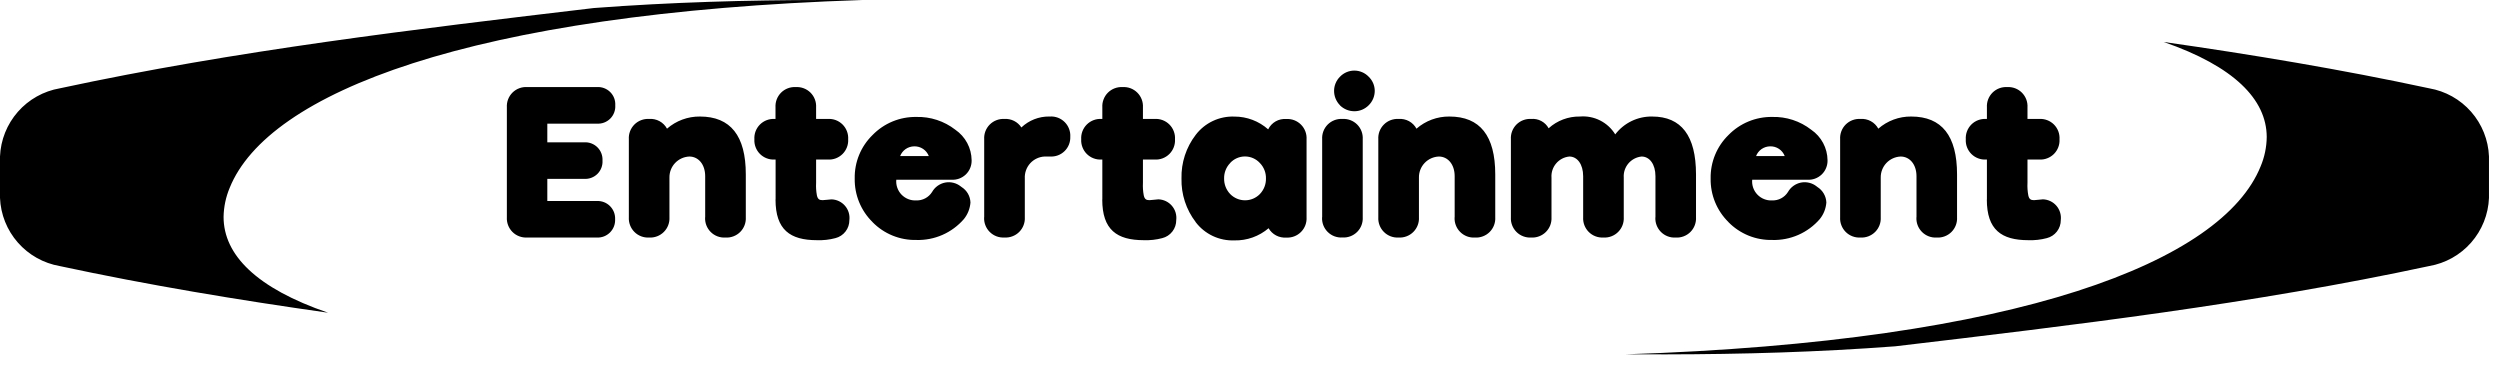 <svg width="149" height="22" viewBox="0 0 149 22" fill="none" xmlns="http://www.w3.org/2000/svg">
<path d="M98.565 21.119C98.465 21.119 98.359 21.119 98.253 21.119C98.147 21.119 98.046 21.119 97.944 21.119C97.735 21.119 97.514 21.119 97.244 21.119C97.113 21.119 96.983 21.119 96.852 21.119C120.437 20.364 132.452 15.57 134.732 9.919C134.967 9.362 135.091 8.764 135.097 8.159C135.086 5.921 133.145 3.953 128.954 2.501C134.26 3.259 139.545 4.138 144.778 5.263C145.747 5.429 146.63 5.923 147.279 6.662C147.928 7.4 148.303 8.34 148.343 9.322V11.796C148.304 12.779 147.928 13.718 147.279 14.458C146.63 15.197 145.747 15.691 144.778 15.857C134.296 18.109 123.595 19.381 112.953 20.64C108.359 20.987 103.864 21.114 99.253 21.121C98.994 21.12 98.772 21.119 98.565 21.119ZM3.565 15.858C2.596 15.691 1.714 15.196 1.065 14.457C0.416 13.719 0.04 12.78 0 11.797V9.323C0.041 8.341 0.417 7.402 1.065 6.664C1.714 5.925 2.596 5.431 3.565 5.264C14.048 3.01 24.749 1.738 35.391 0.479C39.985 0.132 44.48 0.005 49.091 0H49.791C49.891 0 49.997 0 50.101 0C50.205 0 50.307 0 50.413 0H51.113H51.399C27.928 0.773 15.965 5.556 13.69 11.193C13.459 11.743 13.335 12.332 13.325 12.928C13.325 15.191 15.285 17.176 19.552 18.638C14.181 17.877 8.843 16.992 3.563 15.858H3.565ZM71.265 13.237C70.693 12.493 70.394 11.575 70.417 10.637C70.394 9.699 70.693 8.781 71.265 8.037C71.534 7.683 71.884 7.4 72.286 7.21C72.688 7.021 73.13 6.931 73.574 6.948C74.314 6.947 75.029 7.218 75.583 7.71C75.68 7.511 75.835 7.345 76.027 7.235C76.22 7.125 76.441 7.076 76.662 7.093C76.823 7.083 76.985 7.108 77.136 7.165C77.287 7.223 77.424 7.312 77.538 7.426C77.652 7.54 77.741 7.677 77.798 7.828C77.856 7.979 77.881 8.141 77.871 8.302V12.949C77.881 13.11 77.856 13.272 77.799 13.423C77.742 13.574 77.653 13.712 77.539 13.826C77.424 13.941 77.287 14.03 77.136 14.087C76.985 14.145 76.823 14.169 76.662 14.16C76.452 14.175 76.241 14.131 76.055 14.033C75.868 13.934 75.713 13.785 75.608 13.602C75.042 14.085 74.318 14.344 73.574 14.328C73.129 14.345 72.686 14.255 72.283 14.066C71.88 13.876 71.529 13.591 71.26 13.237H71.265ZM73.32 9.715C73.201 9.836 73.108 9.98 73.046 10.138C72.984 10.296 72.954 10.464 72.957 10.634C72.95 10.98 73.08 11.316 73.32 11.566C73.435 11.684 73.573 11.777 73.725 11.841C73.876 11.905 74.039 11.938 74.204 11.938C74.369 11.938 74.532 11.905 74.684 11.841C74.835 11.777 74.973 11.684 75.088 11.566C75.207 11.442 75.3 11.296 75.363 11.136C75.425 10.976 75.455 10.806 75.451 10.634C75.454 10.464 75.425 10.296 75.362 10.138C75.3 9.98 75.207 9.836 75.088 9.715C74.976 9.592 74.839 9.494 74.687 9.427C74.535 9.36 74.37 9.325 74.204 9.325C74.037 9.324 73.871 9.359 73.718 9.426C73.565 9.493 73.428 9.592 73.315 9.715H73.32ZM118.42 11.892V9.509H118.37C118.209 9.519 118.047 9.494 117.896 9.436C117.744 9.379 117.607 9.29 117.493 9.176C117.378 9.061 117.29 8.924 117.232 8.772C117.175 8.621 117.151 8.459 117.161 8.298C117.151 8.137 117.176 7.975 117.233 7.824C117.29 7.673 117.379 7.536 117.493 7.421C117.607 7.307 117.745 7.218 117.896 7.161C118.047 7.104 118.209 7.079 118.37 7.089H118.42V6.399C118.41 6.238 118.435 6.076 118.492 5.925C118.549 5.774 118.638 5.637 118.752 5.522C118.867 5.408 119.004 5.319 119.155 5.262C119.306 5.205 119.468 5.18 119.629 5.19C119.79 5.18 119.952 5.205 120.103 5.262C120.254 5.319 120.391 5.408 120.505 5.522C120.62 5.637 120.708 5.774 120.766 5.925C120.823 6.076 120.848 6.238 120.838 6.399V7.089H121.538C121.699 7.079 121.861 7.104 122.012 7.161C122.163 7.218 122.3 7.307 122.415 7.421C122.529 7.536 122.618 7.673 122.675 7.824C122.732 7.975 122.757 8.137 122.747 8.298C122.757 8.459 122.733 8.621 122.675 8.772C122.618 8.924 122.529 9.061 122.415 9.176C122.301 9.29 122.163 9.379 122.012 9.436C121.861 9.494 121.7 9.519 121.538 9.509H120.838V10.903C120.825 11.15 120.841 11.397 120.886 11.64C120.934 11.869 121.033 11.93 121.226 11.93C121.358 11.93 121.661 11.88 121.759 11.88C121.912 11.885 122.063 11.921 122.201 11.987C122.34 12.053 122.463 12.148 122.563 12.264C122.663 12.38 122.737 12.516 122.782 12.663C122.827 12.809 122.841 12.964 122.823 13.116C122.825 13.363 122.744 13.604 122.592 13.799C122.441 13.995 122.228 14.133 121.988 14.193C121.629 14.288 121.258 14.329 120.888 14.315C119.286 14.314 118.415 13.695 118.415 11.892H118.42ZM65.699 11.892V9.509H65.651C65.489 9.519 65.328 9.494 65.176 9.436C65.025 9.379 64.888 9.29 64.773 9.176C64.659 9.061 64.57 8.924 64.513 8.773C64.455 8.621 64.43 8.46 64.44 8.298C64.43 8.137 64.455 7.975 64.512 7.824C64.57 7.673 64.659 7.535 64.773 7.421C64.888 7.307 65.025 7.218 65.176 7.161C65.328 7.104 65.489 7.079 65.651 7.089H65.699V6.399C65.689 6.238 65.714 6.076 65.772 5.925C65.829 5.774 65.918 5.636 66.032 5.522C66.147 5.408 66.284 5.319 66.436 5.262C66.587 5.205 66.748 5.18 66.91 5.19C67.071 5.18 67.233 5.205 67.384 5.262C67.535 5.32 67.672 5.409 67.786 5.523C67.9 5.637 67.989 5.774 68.046 5.925C68.104 6.076 68.128 6.238 68.119 6.399V7.089H68.819C68.98 7.079 69.142 7.103 69.293 7.16C69.445 7.218 69.582 7.306 69.697 7.421C69.811 7.535 69.9 7.672 69.957 7.824C70.015 7.975 70.04 8.136 70.03 8.298C70.04 8.46 70.015 8.621 69.957 8.773C69.9 8.924 69.811 9.062 69.697 9.176C69.582 9.29 69.445 9.379 69.293 9.437C69.142 9.494 68.98 9.519 68.819 9.509H68.119V10.903C68.106 11.15 68.122 11.397 68.167 11.64C68.217 11.869 68.312 11.93 68.507 11.93C68.639 11.93 68.942 11.88 69.04 11.88C69.193 11.885 69.344 11.921 69.482 11.987C69.621 12.053 69.744 12.148 69.844 12.264C69.944 12.38 70.019 12.516 70.064 12.663C70.108 12.809 70.122 12.964 70.104 13.116C70.106 13.363 70.025 13.604 69.873 13.799C69.722 13.995 69.509 14.133 69.269 14.193C68.91 14.288 68.54 14.329 68.169 14.315C66.566 14.314 65.694 13.695 65.694 11.892H65.699ZM46.226 11.892V9.509H46.172C46.01 9.519 45.849 9.494 45.697 9.436C45.546 9.379 45.409 9.29 45.294 9.176C45.18 9.061 45.091 8.924 45.034 8.773C44.976 8.621 44.951 8.46 44.961 8.298C44.951 8.137 44.976 7.975 45.033 7.824C45.091 7.673 45.18 7.535 45.294 7.421C45.409 7.307 45.546 7.218 45.697 7.161C45.849 7.104 46.01 7.079 46.172 7.089H46.22V6.399C46.21 6.238 46.235 6.076 46.292 5.925C46.349 5.774 46.438 5.637 46.552 5.522C46.666 5.408 46.804 5.319 46.955 5.262C47.106 5.205 47.267 5.18 47.429 5.19C47.59 5.18 47.752 5.205 47.903 5.262C48.055 5.319 48.192 5.408 48.307 5.522C48.421 5.636 48.51 5.774 48.567 5.925C48.625 6.076 48.649 6.238 48.64 6.399V7.089H49.34C49.501 7.079 49.663 7.103 49.815 7.16C49.966 7.218 50.103 7.306 50.218 7.421C50.332 7.535 50.421 7.672 50.478 7.824C50.536 7.975 50.561 8.136 50.551 8.298C50.561 8.46 50.536 8.621 50.478 8.773C50.421 8.924 50.332 9.062 50.218 9.176C50.103 9.29 49.966 9.379 49.815 9.437C49.663 9.494 49.501 9.519 49.34 9.509H48.64V10.903C48.626 11.149 48.642 11.396 48.686 11.638C48.736 11.869 48.832 11.93 49.026 11.93C49.158 11.93 49.461 11.882 49.559 11.882C49.712 11.887 49.863 11.923 50.001 11.989C50.139 12.055 50.262 12.149 50.362 12.265C50.462 12.381 50.537 12.517 50.582 12.663C50.627 12.81 50.641 12.964 50.623 13.116C50.625 13.363 50.544 13.604 50.392 13.799C50.241 13.995 50.028 14.133 49.788 14.193C49.429 14.288 49.059 14.329 48.688 14.315C47.092 14.314 46.221 13.697 46.221 11.892H46.226ZM103.018 13.237C102.673 12.899 102.401 12.493 102.218 12.046C102.035 11.6 101.946 11.12 101.954 10.637C101.945 10.155 102.035 9.677 102.218 9.232C102.401 8.786 102.673 8.383 103.018 8.047C103.356 7.7 103.76 7.426 104.207 7.241C104.654 7.056 105.134 6.963 105.618 6.97C106.461 6.945 107.286 7.215 107.952 7.734C108.247 7.936 108.49 8.207 108.658 8.523C108.827 8.838 108.917 9.19 108.921 9.548C108.926 9.706 108.897 9.863 108.837 10.009C108.778 10.156 108.688 10.288 108.574 10.398C108.46 10.507 108.325 10.591 108.176 10.646C108.028 10.7 107.87 10.722 107.712 10.711H104.431C104.416 10.873 104.436 11.036 104.489 11.189C104.543 11.342 104.629 11.482 104.742 11.599C104.854 11.716 104.991 11.808 105.142 11.867C105.293 11.927 105.455 11.954 105.617 11.945C105.804 11.952 105.99 11.909 106.156 11.821C106.321 11.733 106.461 11.604 106.561 11.445C106.642 11.301 106.753 11.176 106.887 11.079C107.021 10.982 107.174 10.915 107.336 10.882C107.499 10.85 107.666 10.854 107.827 10.893C107.987 10.931 108.138 11.004 108.268 11.107L108.314 11.143C108.472 11.242 108.604 11.377 108.697 11.539C108.791 11.7 108.844 11.882 108.851 12.068C108.824 12.429 108.688 12.773 108.461 13.055C108.11 13.461 107.672 13.784 107.18 14C106.688 14.216 106.154 14.319 105.617 14.302C105.133 14.311 104.653 14.222 104.205 14.039C103.757 13.855 103.351 13.583 103.013 13.237H103.018ZM104.665 9.303H106.37C106.304 9.127 106.184 8.977 106.027 8.873C105.871 8.769 105.687 8.716 105.499 8.722C105.317 8.724 105.14 8.78 104.99 8.883C104.841 8.987 104.726 9.133 104.661 9.303H104.665ZM52.005 13.237C51.66 12.899 51.388 12.494 51.205 12.047C51.022 11.6 50.932 11.12 50.941 10.637C50.932 10.155 51.021 9.677 51.204 9.232C51.387 8.786 51.66 8.383 52.005 8.047C52.342 7.7 52.747 7.425 53.194 7.24C53.641 7.055 54.121 6.963 54.605 6.97C55.449 6.945 56.275 7.216 56.941 7.734C57.236 7.937 57.477 8.207 57.646 8.523C57.815 8.839 57.904 9.19 57.909 9.548C57.913 9.706 57.885 9.863 57.825 10.01C57.765 10.156 57.676 10.289 57.562 10.398C57.447 10.508 57.311 10.592 57.163 10.646C57.014 10.7 56.856 10.722 56.698 10.711H53.419C53.404 10.873 53.424 11.036 53.478 11.189C53.532 11.342 53.617 11.482 53.73 11.599C53.843 11.716 53.979 11.807 54.13 11.867C54.281 11.927 54.443 11.953 54.605 11.945C54.792 11.952 54.978 11.909 55.144 11.821C55.31 11.733 55.45 11.604 55.55 11.445C55.631 11.301 55.742 11.176 55.876 11.079C56.01 10.982 56.163 10.915 56.326 10.882C56.488 10.85 56.655 10.854 56.816 10.893C56.977 10.931 57.127 11.004 57.257 11.107L57.305 11.143C57.463 11.242 57.594 11.378 57.688 11.539C57.781 11.7 57.833 11.882 57.84 12.068C57.813 12.429 57.677 12.773 57.45 13.055C57.098 13.461 56.661 13.784 56.169 14C55.677 14.216 55.143 14.319 54.606 14.302C54.122 14.312 53.641 14.222 53.193 14.039C52.745 13.856 52.339 13.583 52.001 13.237H52.005ZM53.651 9.303H55.358C55.291 9.128 55.171 8.978 55.015 8.874C54.859 8.77 54.674 8.717 54.487 8.722C54.305 8.724 54.127 8.78 53.977 8.883C53.828 8.987 53.713 9.133 53.647 9.303H53.651ZM114.223 12.945V10.502C114.223 9.786 113.809 9.329 113.278 9.329C112.955 9.342 112.65 9.481 112.428 9.716C112.207 9.951 112.086 10.264 112.092 10.587V12.946C112.102 13.108 112.077 13.269 112.02 13.421C111.962 13.572 111.873 13.71 111.759 13.824C111.644 13.938 111.507 14.027 111.355 14.085C111.204 14.142 111.042 14.167 110.881 14.157C110.719 14.167 110.558 14.142 110.407 14.084C110.256 14.027 110.118 13.938 110.004 13.824C109.89 13.709 109.801 13.572 109.744 13.42C109.686 13.269 109.662 13.107 109.672 12.946V8.298C109.662 8.137 109.687 7.975 109.744 7.824C109.801 7.673 109.89 7.536 110.004 7.421C110.119 7.307 110.256 7.218 110.407 7.161C110.558 7.104 110.72 7.079 110.881 7.089C111.096 7.072 111.31 7.118 111.5 7.221C111.689 7.324 111.844 7.48 111.947 7.669C112.489 7.196 113.187 6.938 113.907 6.945C115.733 6.945 116.64 8.093 116.64 10.394V12.947C116.65 13.108 116.625 13.27 116.568 13.421C116.511 13.573 116.422 13.71 116.308 13.825C116.194 13.939 116.056 14.028 115.905 14.085C115.754 14.143 115.592 14.168 115.431 14.158C115.269 14.168 115.107 14.144 114.955 14.086C114.803 14.029 114.666 13.94 114.551 13.825C114.437 13.71 114.347 13.573 114.29 13.421C114.233 13.269 114.209 13.107 114.219 12.945H114.223ZM98.665 12.945V10.502C98.665 9.786 98.312 9.329 97.84 9.329C97.534 9.359 97.251 9.507 97.052 9.742C96.853 9.977 96.754 10.28 96.776 10.587V12.946C96.785 13.107 96.761 13.269 96.703 13.421C96.646 13.572 96.557 13.709 96.442 13.824C96.328 13.938 96.191 14.027 96.04 14.084C95.888 14.142 95.727 14.167 95.565 14.157C95.403 14.166 95.242 14.142 95.091 14.084C94.94 14.027 94.802 13.938 94.688 13.823C94.574 13.709 94.486 13.572 94.428 13.42C94.371 13.269 94.346 13.107 94.356 12.946V10.502C94.356 9.786 94.005 9.329 93.533 9.329C93.226 9.358 92.944 9.507 92.745 9.742C92.546 9.977 92.447 10.28 92.469 10.587V12.946C92.478 13.107 92.454 13.269 92.397 13.421C92.339 13.572 92.25 13.709 92.136 13.824C92.021 13.938 91.884 14.027 91.732 14.084C91.581 14.142 91.419 14.167 91.258 14.157C91.096 14.167 90.935 14.142 90.784 14.084C90.632 14.027 90.495 13.938 90.381 13.824C90.267 13.709 90.178 13.572 90.121 13.42C90.063 13.269 90.039 13.107 90.049 12.946V8.298C90.039 8.137 90.064 7.975 90.121 7.824C90.178 7.673 90.267 7.536 90.381 7.421C90.496 7.307 90.633 7.218 90.784 7.161C90.935 7.104 91.097 7.079 91.258 7.089C91.467 7.07 91.676 7.113 91.861 7.212C92.046 7.31 92.198 7.461 92.299 7.645C92.809 7.183 93.475 6.933 94.163 6.945C94.578 6.91 94.995 6.991 95.366 7.179C95.738 7.367 96.05 7.654 96.268 8.009C96.526 7.672 96.859 7.4 97.241 7.215C97.623 7.031 98.043 6.938 98.468 6.945C100.21 6.945 101.082 8.095 101.082 10.394V12.947C101.092 13.108 101.067 13.27 101.01 13.421C100.953 13.573 100.864 13.71 100.75 13.825C100.636 13.939 100.498 14.028 100.347 14.085C100.196 14.143 100.035 14.168 99.873 14.158C99.711 14.168 99.549 14.144 99.397 14.086C99.245 14.029 99.108 13.94 98.993 13.825C98.879 13.71 98.79 13.573 98.732 13.421C98.675 13.269 98.65 13.107 98.661 12.945H98.665ZM86.698 12.945V10.502C86.698 9.786 86.286 9.329 85.755 9.329C85.432 9.342 85.126 9.481 84.905 9.716C84.683 9.951 84.563 10.264 84.569 10.587V12.946C84.579 13.107 84.554 13.269 84.496 13.421C84.439 13.572 84.35 13.709 84.235 13.824C84.121 13.938 83.984 14.027 83.832 14.084C83.681 14.142 83.519 14.167 83.358 14.157C83.196 14.167 83.035 14.142 82.883 14.085C82.732 14.027 82.594 13.938 82.48 13.824C82.365 13.71 82.277 13.572 82.219 13.421C82.162 13.269 82.137 13.108 82.147 12.946V8.298C82.137 8.137 82.162 7.975 82.219 7.824C82.277 7.673 82.366 7.535 82.481 7.421C82.595 7.307 82.732 7.218 82.883 7.161C83.035 7.104 83.197 7.079 83.358 7.089C83.572 7.073 83.787 7.119 83.976 7.221C84.164 7.324 84.32 7.48 84.422 7.669C84.965 7.196 85.663 6.938 86.384 6.945C88.21 6.945 89.117 8.093 89.117 10.394V12.947C89.127 13.108 89.102 13.27 89.045 13.421C88.988 13.573 88.899 13.71 88.785 13.825C88.671 13.939 88.534 14.028 88.382 14.085C88.231 14.143 88.069 14.168 87.908 14.158C87.746 14.168 87.584 14.144 87.432 14.087C87.28 14.029 87.142 13.94 87.027 13.825C86.912 13.711 86.823 13.573 86.766 13.421C86.708 13.269 86.684 13.107 86.694 12.945H86.698ZM58.658 12.945V8.298C58.648 8.137 58.673 7.975 58.73 7.824C58.788 7.673 58.877 7.535 58.991 7.421C59.106 7.307 59.243 7.218 59.395 7.161C59.546 7.104 59.707 7.079 59.869 7.089C60.066 7.077 60.264 7.117 60.44 7.207C60.617 7.296 60.767 7.431 60.874 7.597C61.32 7.173 61.914 6.938 62.53 6.944H62.58C62.741 6.934 62.903 6.959 63.054 7.016C63.205 7.074 63.342 7.163 63.456 7.277C63.57 7.391 63.659 7.528 63.716 7.679C63.774 7.83 63.799 7.992 63.789 8.153C63.795 8.312 63.767 8.47 63.708 8.618C63.649 8.765 63.56 8.899 63.446 9.009C63.332 9.12 63.196 9.206 63.046 9.261C62.897 9.316 62.739 9.338 62.58 9.328H62.265C62.101 9.335 61.94 9.374 61.791 9.444C61.643 9.513 61.509 9.612 61.399 9.733C61.289 9.855 61.204 9.997 61.149 10.152C61.094 10.306 61.07 10.47 61.079 10.634V12.945C61.089 13.107 61.064 13.268 61.006 13.42C60.949 13.571 60.86 13.708 60.746 13.823C60.631 13.937 60.494 14.026 60.342 14.083C60.191 14.141 60.029 14.166 59.868 14.156C59.706 14.166 59.544 14.142 59.392 14.085C59.24 14.027 59.103 13.939 58.988 13.824C58.873 13.71 58.784 13.572 58.727 13.421C58.669 13.269 58.644 13.107 58.654 12.945H58.658ZM42.029 12.945V10.502C42.029 9.786 41.616 9.329 41.085 9.329C40.762 9.342 40.457 9.481 40.235 9.716C40.013 9.951 39.893 10.264 39.899 10.587V12.946C39.908 13.107 39.884 13.269 39.826 13.421C39.769 13.572 39.68 13.709 39.565 13.824C39.451 13.938 39.314 14.027 39.163 14.084C39.011 14.142 38.849 14.167 38.688 14.157C38.526 14.167 38.365 14.142 38.213 14.084C38.062 14.027 37.925 13.938 37.811 13.824C37.697 13.709 37.608 13.572 37.551 13.42C37.494 13.269 37.469 13.107 37.479 12.946V8.298C37.469 8.137 37.493 7.975 37.551 7.824C37.608 7.673 37.697 7.536 37.811 7.421C37.925 7.307 38.063 7.218 38.214 7.161C38.365 7.104 38.527 7.079 38.688 7.089C38.903 7.072 39.117 7.118 39.307 7.221C39.496 7.324 39.651 7.48 39.754 7.669C40.297 7.195 40.995 6.938 41.715 6.945C43.541 6.945 44.452 8.095 44.45 10.394V12.947C44.459 13.108 44.435 13.27 44.377 13.422C44.32 13.573 44.231 13.71 44.117 13.825C44.002 13.939 43.865 14.028 43.713 14.085C43.562 14.143 43.4 14.168 43.239 14.158C43.077 14.168 42.915 14.144 42.763 14.087C42.611 14.03 42.473 13.941 42.358 13.826C42.243 13.711 42.154 13.573 42.096 13.421C42.039 13.269 42.015 13.107 42.025 12.945H42.029ZM31.418 14.156C31.256 14.166 31.095 14.141 30.943 14.083C30.792 14.026 30.655 13.937 30.541 13.823C30.427 13.708 30.338 13.571 30.281 13.419C30.224 13.268 30.199 13.106 30.209 12.945V6.398C30.199 6.237 30.224 6.075 30.281 5.924C30.338 5.773 30.427 5.636 30.541 5.521C30.656 5.407 30.793 5.318 30.944 5.261C31.095 5.204 31.257 5.179 31.418 5.189H35.581C35.726 5.18 35.871 5.202 36.007 5.254C36.143 5.306 36.267 5.385 36.37 5.488C36.473 5.591 36.553 5.714 36.605 5.85C36.656 5.986 36.678 6.132 36.67 6.277C36.679 6.423 36.657 6.57 36.605 6.707C36.553 6.844 36.473 6.969 36.369 7.072C36.265 7.175 36.14 7.255 36.002 7.307C35.865 7.358 35.718 7.379 35.572 7.369H32.62V8.483H34.82C34.965 8.474 35.111 8.496 35.247 8.548C35.383 8.6 35.506 8.679 35.609 8.782C35.712 8.885 35.792 9.008 35.843 9.144C35.895 9.28 35.917 9.426 35.909 9.571C35.918 9.716 35.896 9.862 35.844 9.998C35.793 10.134 35.713 10.258 35.61 10.361C35.507 10.464 35.383 10.544 35.247 10.595C35.111 10.647 34.965 10.669 34.82 10.66H32.62V11.98H35.572C35.717 11.973 35.861 11.997 35.997 12.049C36.132 12.101 36.254 12.181 36.357 12.284C36.459 12.386 36.539 12.509 36.592 12.644C36.644 12.78 36.667 12.924 36.661 13.069C36.667 13.214 36.644 13.358 36.592 13.493C36.539 13.629 36.459 13.751 36.357 13.854C36.254 13.956 36.132 14.036 35.997 14.089C35.861 14.141 35.717 14.165 35.572 14.158L31.418 14.156ZM78.801 12.945V8.298C78.791 8.137 78.816 7.975 78.873 7.824C78.93 7.673 79.019 7.536 79.133 7.421C79.248 7.307 79.385 7.218 79.536 7.161C79.687 7.104 79.848 7.079 80.01 7.089C80.171 7.079 80.333 7.104 80.484 7.161C80.635 7.218 80.772 7.307 80.887 7.421C81.001 7.536 81.09 7.673 81.147 7.824C81.204 7.975 81.228 8.137 81.219 8.298V12.945C81.228 13.106 81.204 13.268 81.147 13.419C81.09 13.57 81.001 13.707 80.887 13.822C80.772 13.936 80.635 14.025 80.484 14.082C80.333 14.139 80.171 14.164 80.01 14.154C79.848 14.165 79.686 14.14 79.534 14.084C79.382 14.027 79.245 13.938 79.13 13.824C79.015 13.709 78.926 13.572 78.868 13.42C78.811 13.269 78.786 13.107 78.796 12.945H78.801ZM79.865 6.276C79.639 6.048 79.511 5.74 79.511 5.419C79.51 5.261 79.542 5.105 79.603 4.959C79.663 4.814 79.752 4.682 79.865 4.571C79.975 4.456 80.108 4.364 80.254 4.302C80.401 4.239 80.559 4.207 80.718 4.207C80.878 4.207 81.035 4.239 81.182 4.302C81.329 4.364 81.461 4.456 81.572 4.571C81.686 4.681 81.778 4.812 81.84 4.958C81.902 5.104 81.935 5.26 81.935 5.419C81.934 5.579 81.902 5.737 81.839 5.884C81.777 6.031 81.686 6.164 81.572 6.276C81.46 6.388 81.328 6.477 81.182 6.538C81.036 6.599 80.88 6.63 80.722 6.63C80.399 6.63 80.09 6.504 79.86 6.277L79.865 6.276Z" fill="black"/>
</svg>

